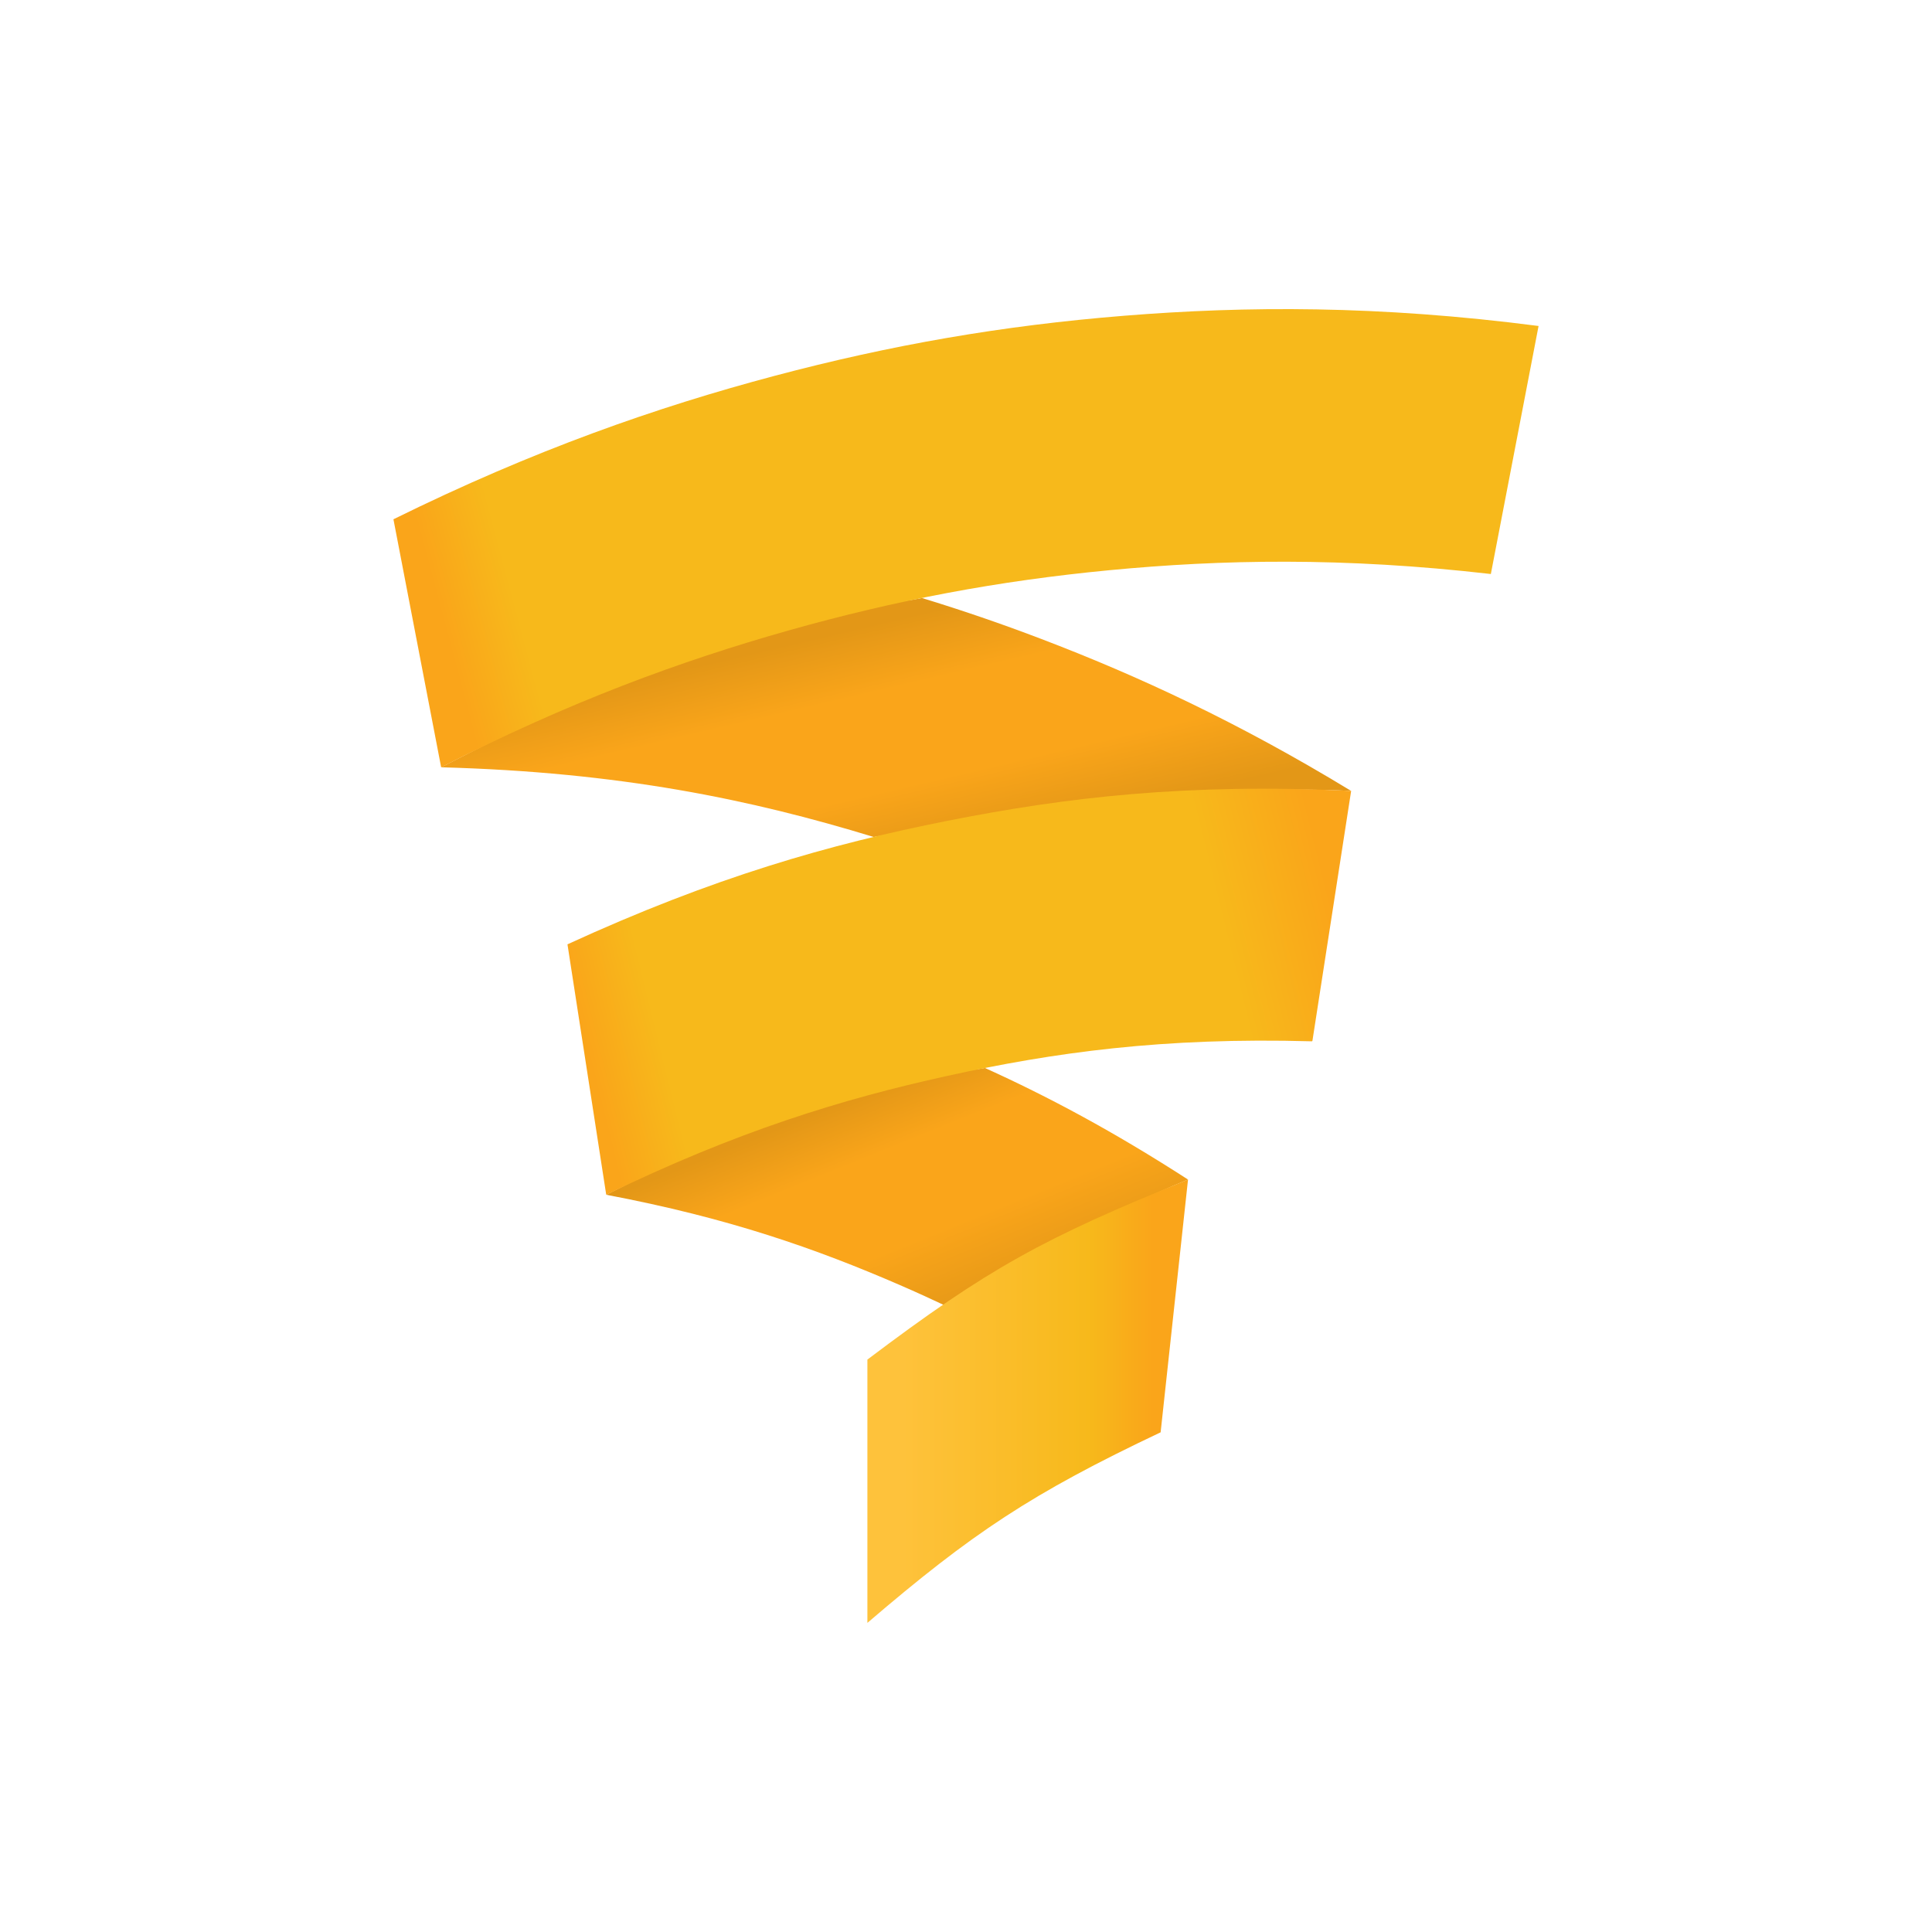 <?xml version="1.0" encoding="utf-8"?>
<!-- Generator: Adobe Illustrator 25.0.0, SVG Export Plug-In . SVG Version: 6.00 Build 0)  -->
<svg version="1.1" id="Icon" xmlns="http://www.w3.org/2000/svg" xmlns:xlink="http://www.w3.org/1999/xlink" x="0px" y="0px"
	 viewBox="0 0 1000 1000" style="enable-background:new 0 0 1000 1000;" xml:space="preserve">
<style type="text/css">
	.st0{fill:url(#SVGID_1_);}
	.st1{fill:url(#SVGID_2_);}
	.st2{fill:url(#SVGID_3_);}
	.st3{fill:url(#SVGID_4_);}
	.st4{fill:#F7B91B;}
	.st5{fill:url(#SVGID_5_);}
</style>
<g>
	<g>
		<linearGradient id="SVGID_1_" gradientUnits="userSpaceOnUse" x1="501.657" y1="706.52" x2="430.26" y2="530.357">
			<stop  offset="0.124" style="stop-color:#E39717"/>
			<stop  offset="0.37" style="stop-color:#FAA51A"/>
			<stop  offset="0.626" style="stop-color:#FAA51A"/>
			<stop  offset="0.793" style="stop-color:#E39717"/>
		</linearGradient>
		<path class="st0" d="M509.79,552.77c-22.07,4.46-53.14-1.4-75.24,4.79c-40.03,11.21-72.18,37.27-120.78,60.84
			c63.78,12.08,108.79,28.02,151.98,46.73c8.48,3.67,16.9,7.53,25.33,11.52c6.3-6.17,20.93-8.01,28.32-12.51
			c29.73-18.1,51.93-35.96,95.52-53.61C576.39,585.66,542.59,567.62,509.79,552.77z"/>
		<linearGradient id="SVGID_2_" gradientUnits="userSpaceOnUse" x1="437.794" y1="292.336" x2="479.7" y2="470.827">
			<stop  offset="0.181" style="stop-color:#E39717"/>
			<stop  offset="0.37" style="stop-color:#FAA51A"/>
			<stop  offset="0.646" style="stop-color:#FAA51A"/>
			<stop  offset="0.851" style="stop-color:#E39717"/>
		</linearGradient>
		<path class="st1" d="M477.23,309.54c-22.91,4.66-45.28,2.43-68.55,9c-55.41,15.64-114.02,44.63-180.35,78.61
			c92.43,2.5,160.23,16.6,223.95,36.08c12.74-3.06,35.03,2.52,47.71,0c61.12-12.13,114.06-27.96,199.34-23.87
			c-58.46-35.55-110.45-59.63-160.44-78.67C518.19,322.8,497.8,315.82,477.23,309.54z"/>
	</g>
	<g>
		<linearGradient id="SVGID_3_" gradientUnits="userSpaceOnUse" x1="305.691" y1="550.349" x2="686.472" y2="456.189">
			<stop  offset="0" style="stop-color:#FAA51A"/>
			<stop  offset="0.096" style="stop-color:#F7B91B"/>
			<stop  offset="0.853" style="stop-color:#F7B91B"/>
			<stop  offset="1" style="stop-color:#FAA51A"/>
		</linearGradient>
		<path class="st2" d="M679.32,538.66c-0.03,0.19-0.17,0.32-0.32,0.32c-77.18-2.14-133.61,5.77-188.62,17.89
			c-55.08,12.13-109.07,28.78-176.6,61.54l-20.06-129.63c75.49-34.67,135.54-51.8,196.67-63.93
			c61.12-12.13,123.69-19.57,208.96-15.48L679.32,538.66z"/>
	</g>
	<g>
		<linearGradient id="SVGID_4_" gradientUnits="userSpaceOnUse" x1="218.677" y1="343.949" x2="769.154" y2="197.017">
			<stop  offset="0.028" style="stop-color:#FAA51A"/>
			<stop  offset="0.096" style="stop-color:#F7B91B"/>
		</linearGradient>
		<path class="st3" d="M796.36,168.73c-83.02-10.76-151.51-10.37-214.51-5.3c-63,5.07-120.6,15.07-181.16,31.17
			c-60.56,16.1-124.23,38.25-197.05,74.18l24.7,128.38c66.33-33.98,124.49-55.22,179.9-70.86c55.41-15.64,108.21-25.64,166.06-31.17
			c57.85-5.53,120.84-6.83,197.36,1.98L796.36,168.73z"/>
	</g>
	<g>
		<g>
			<path class="st4" d="M499.12,799.77c0.03-0.02,0.07-0.05,0.1-0.07l-0.08-0.03L499.12,799.77z"/>
		</g>
		<g>
			<path class="st4" d="M600.73,741.37c0.01,0,0.01-0.01,0.01-0.02l0-0.02L600.73,741.37z"/>
		</g>
	</g>
	<g>
		<linearGradient id="SVGID_5_" gradientUnits="userSpaceOnUse" x1="448.964" y1="725.267" x2="614.927" y2="725.267">
			<stop  offset="0.112" style="stop-color:#FEC23B"/>
			<stop  offset="0.691" style="stop-color:#F7B91B"/>
			<stop  offset="0.888" style="stop-color:#FAA51A"/>
		</linearGradient>
		<path class="st5" d="M600.74,741.36l14.18-130.82c-74.89,30.32-103.66,46.16-165.96,93.18l0,136.28
			c54.25-46.46,84.89-66.95,151.77-98.63C600.74,741.37,600.74,741.36,600.74,741.36z"/>
	</g>
</g>
</svg>
